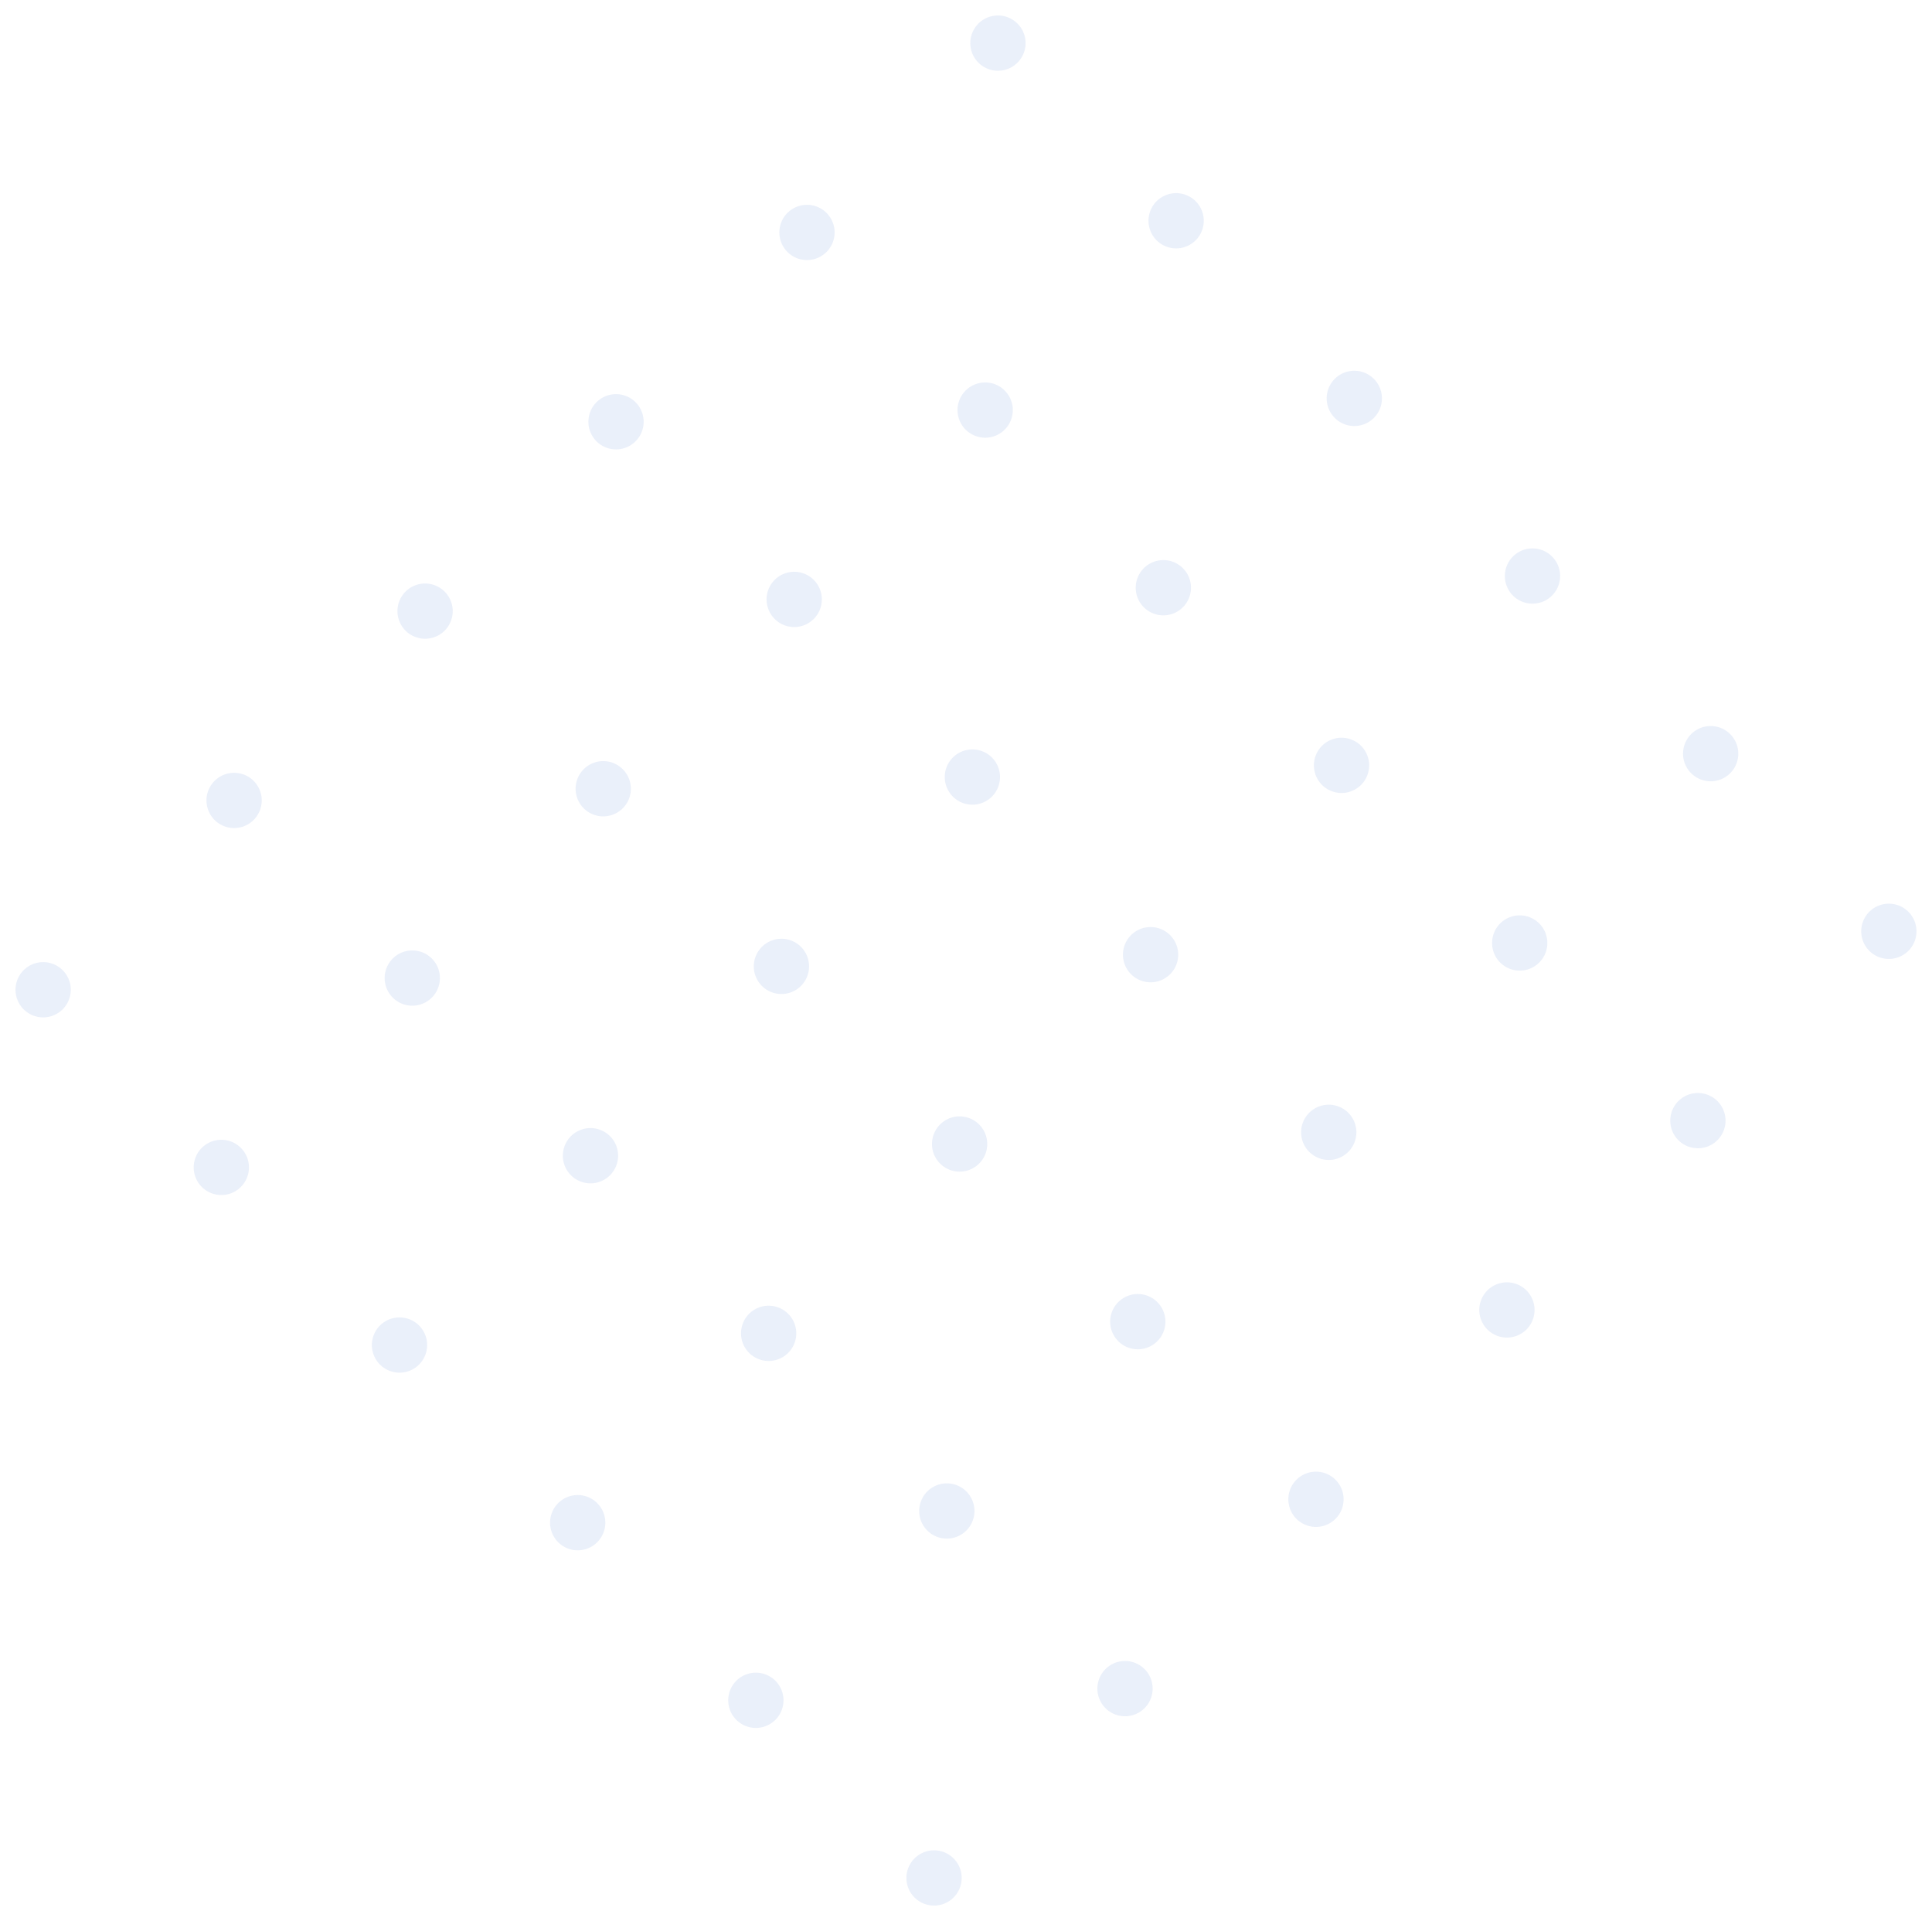 <svg xmlns="http://www.w3.org/2000/svg" width="328.65" height="326.829" viewBox="0 0 328.65 326.829">
    <defs>
        <style>
            .cls-1{opacity:.11}.cls-2{fill:#4472cd;stroke:rgba(0,0,0,0);stroke-miterlimit:10}
        </style>
    </defs>
    <g id="Group_537" class="cls-1" data-name="Group 537" transform="rotate(-40 132.249 3256.876)">
        <g id="Group_536" data-name="Group 536" transform="translate(2017.102 786.995)">
            <g id="Group_530" data-name="Group 530">
                <path id="Path_789" d="M2026.45 815.853a4.7 4.7 0 1 1-5.384-3.907 4.7 4.7 0 0 1 5.384 3.907z" class="cls-2" data-name="Path 789" transform="translate(-2017.101 -792.92)"/>
                <path id="Path_790" d="M2057.787 810.874a4.7 4.7 0 1 1-5.383-3.907 4.7 4.7 0 0 1 5.383 3.907z" class="cls-2" data-name="Path 790" transform="translate(-2002.85 -791.735)"/>
                <path id="Path_791" d="M2089.125 805.9a4.7 4.7 0 1 1-5.381-3.907 4.7 4.7 0 0 1 5.381 3.907z" class="cls-2" data-name="Path 791" transform="translate(-1988.6 -790.549)"/>
                <path id="Path_792" d="M2120.462 800.917a4.7 4.7 0 1 1-5.383-3.907 4.7 4.7 0 0 1 5.383 3.907z" class="cls-2" data-name="Path 792" transform="translate(-1974.35 -789.365)"/>
                <path id="Path_793" d="M2151.8 795.938a4.7 4.7 0 1 1-5.383-3.907 4.7 4.7 0 0 1 5.383 3.907z" class="cls-2" data-name="Path 793" transform="translate(-1960.099 -788.18)"/>
                <path id="Path_794" d="M2183.137 790.959a4.7 4.7 0 1 1-5.383-3.906 4.7 4.7 0 0 1 5.383 3.906z" class="cls-2" data-name="Path 794" transform="translate(-1945.849 -786.995)"/>
            </g>
            <g id="Group_531" data-name="Group 531" transform="translate(3.793 42.633)">
                <path id="Path_795" d="M2031.428 847.19a4.7 4.7 0 1 1-5.383-3.906 4.7 4.7 0 0 1 5.383 3.906z" class="cls-2" data-name="Path 795" transform="translate(-2022.08 -824.257)"/>
                <path id="Path_796" d="M2062.766 842.211a4.7 4.7 0 1 1-5.383-3.906 4.7 4.7 0 0 1 5.383 3.906z" class="cls-2" data-name="Path 796" transform="translate(-2007.829 -823.072)"/>
                <path id="Path_797" d="M2094.1 837.233a4.7 4.7 0 1 1-5.38-3.907 4.7 4.7 0 0 1 5.38 3.907z" class="cls-2" data-name="Path 797" transform="translate(-1993.578 -821.887)"/>
                <path id="Path_798" d="M2125.441 832.254a4.7 4.7 0 1 1-5.383-3.906 4.7 4.7 0 0 1 5.383 3.906z" class="cls-2" data-name="Path 798" transform="translate(-1979.328 -820.702)"/>
                <path id="Path_799" d="M2156.778 827.276a4.7 4.7 0 1 1-5.383-3.906 4.7 4.7 0 0 1 5.383 3.906z" class="cls-2" data-name="Path 799" transform="translate(-1965.077 -819.517)"/>
                <path id="Path_800" d="M2188.115 822.3a4.7 4.7 0 1 1-5.383-3.907 4.7 4.7 0 0 1 5.383 3.907z" class="cls-2" data-name="Path 800" transform="translate(-1950.827 -818.332)"/>
            </g>
            <g id="Group_532" data-name="Group 532" transform="translate(7.587 85.266)">
                <path id="Path_801" d="M2036.407 878.528a4.7 4.7 0 1 1-5.384-3.907 4.7 4.7 0 0 1 5.384 3.907z" class="cls-2" data-name="Path 801" transform="translate(-2027.059 -855.593)"/>
                <path id="Path_802" d="M2067.745 873.549a4.7 4.7 0 1 1-5.383-3.907 4.7 4.7 0 0 1 5.383 3.907z" class="cls-2" data-name="Path 802" transform="translate(-2012.807 -854.408)"/>
                <path id="Path_803" d="M2099.082 868.57a4.7 4.7 0 1 1-5.381-3.907 4.7 4.7 0 0 1 5.381 3.907z" class="cls-2" data-name="Path 803" transform="translate(-1998.557 -853.223)"/>
                <path id="Path_804" d="M2130.419 863.592a4.7 4.7 0 1 1-5.384-3.907 4.7 4.7 0 0 1 5.384 3.907z" class="cls-2" data-name="Path 804" transform="translate(-1984.307 -852.038)"/>
                <path id="Path_805" d="M2161.756 858.613a4.7 4.7 0 1 1-5.383-3.907 4.7 4.7 0 0 1 5.383 3.907z" class="cls-2" data-name="Path 805" transform="translate(-1970.056 -850.853)"/>
                <path id="Path_806" d="M2193.094 853.634a4.7 4.7 0 1 1-5.383-3.907 4.7 4.7 0 0 1 5.383 3.907z" class="cls-2" data-name="Path 806" transform="translate(-1955.806 -849.668)"/>
            </g>
            <g id="Group_533" data-name="Group 533" transform="translate(11.381 127.9)">
                <path id="Path_807" d="M2041.385 909.864a4.7 4.7 0 1 1-5.384-3.905 4.7 4.7 0 0 1 5.384 3.905z" class="cls-2" data-name="Path 807" transform="translate(-2032.037 -886.931)"/>
                <path id="Path_808" d="M2072.723 904.885a4.7 4.7 0 1 1-5.383-3.907 4.7 4.7 0 0 1 5.383 3.907z" class="cls-2" data-name="Path 808" transform="translate(-2017.787 -885.746)"/>
                <path id="Path_809" d="M2104.06 899.906a4.7 4.7 0 1 1-5.38-3.906 4.7 4.7 0 0 1 5.38 3.906z" class="cls-2" data-name="Path 809" transform="translate(-2003.536 -884.561)"/>
                <path id="Path_810" d="M2135.4 894.927a4.7 4.7 0 1 1-5.383-3.906 4.7 4.7 0 0 1 5.383 3.906z" class="cls-2" data-name="Path 810" transform="translate(-1989.286 -883.376)"/>
                <path id="Path_811" d="M2166.735 889.949a4.7 4.7 0 1 1-5.382-3.906 4.7 4.7 0 0 1 5.382 3.906z" class="cls-2" data-name="Path 811" transform="translate(-1975.035 -882.191)"/>
                <path id="Path_812" d="M2198.072 884.971a4.7 4.7 0 1 1-5.383-3.906 4.7 4.7 0 0 1 5.383 3.906z" class="cls-2" data-name="Path 812" transform="translate(-1960.785 -881.006)"/>
            </g>
            <g id="Group_534" data-name="Group 534" transform="translate(15.174 170.533)">
                <path id="Path_813" d="M2046.364 941.2a4.7 4.7 0 1 1-5.384-3.907 4.7 4.7 0 0 1 5.384 3.907z" class="cls-2" data-name="Path 813" transform="translate(-2037.016 -918.268)"/>
                <path id="Path_814" d="M2077.7 936.222a4.7 4.7 0 1 1-5.384-3.906 4.7 4.7 0 0 1 5.384 3.906z" class="cls-2" data-name="Path 814" transform="translate(-2022.765 -917.083)"/>
                <path id="Path_815" d="M2109.039 931.244a4.7 4.7 0 1 1-5.381-3.907 4.7 4.7 0 0 1 5.381 3.907z" class="cls-2" data-name="Path 815" transform="translate(-2008.514 -915.898)"/>
                <path id="Path_816" d="M2140.376 926.265a4.7 4.7 0 1 1-5.383-3.907 4.7 4.7 0 0 1 5.383 3.907z" class="cls-2" data-name="Path 816" transform="translate(-1994.263 -914.713)"/>
                <path id="Path_817" d="M2171.713 921.287a4.7 4.7 0 1 1-5.383-3.907 4.7 4.7 0 0 1 5.383 3.907z" class="cls-2" data-name="Path 817" transform="translate(-1980.013 -913.528)"/>
                <path id="Path_818" d="M2203.051 916.308a4.7 4.7 0 1 1-5.383-3.907 4.7 4.7 0 0 1 5.383 3.907z" class="cls-2" data-name="Path 818" transform="translate(-1965.763 -912.343)"/>
            </g>
            <g id="Group_535" data-name="Group 535" transform="translate(18.968 213.167)">
                <path id="Path_819" d="M2051.343 972.538a4.7 4.7 0 1 1-5.384-3.906 4.7 4.7 0 0 1 5.384 3.906z" class="cls-2" data-name="Path 819" transform="translate(-2041.995 -949.606)"/>
                <path id="Path_820" d="M2082.68 967.559a4.7 4.7 0 1 1-5.383-3.906 4.7 4.7 0 0 1 5.383 3.906z" class="cls-2" data-name="Path 820" transform="translate(-2027.744 -948.42)"/>
                <path id="Path_821" d="M2114.018 962.581a4.7 4.7 0 1 1-5.381-3.907 4.7 4.7 0 0 1 5.381 3.907z" class="cls-2" data-name="Path 821" transform="translate(-2013.493 -947.235)"/>
                <path id="Path_822" d="M2145.354 957.6a4.7 4.7 0 1 1-5.383-3.906 4.7 4.7 0 0 1 5.383 3.906z" class="cls-2" data-name="Path 822" transform="translate(-1999.243 -946.051)"/>
                <path id="Path_823" d="M2176.692 952.623a4.7 4.7 0 1 1-5.383-3.906 4.7 4.7 0 0 1 5.383 3.906z" class="cls-2" data-name="Path 823" transform="translate(-1984.992 -944.865)"/>
                <path id="Path_824" d="M2208.03 947.645a4.7 4.7 0 1 1-5.383-3.906 4.7 4.7 0 0 1 5.383 3.906z" class="cls-2" data-name="Path 824" transform="translate(-1970.742 -943.681)"/>
            </g>
        </g>
    </g>
</svg>
